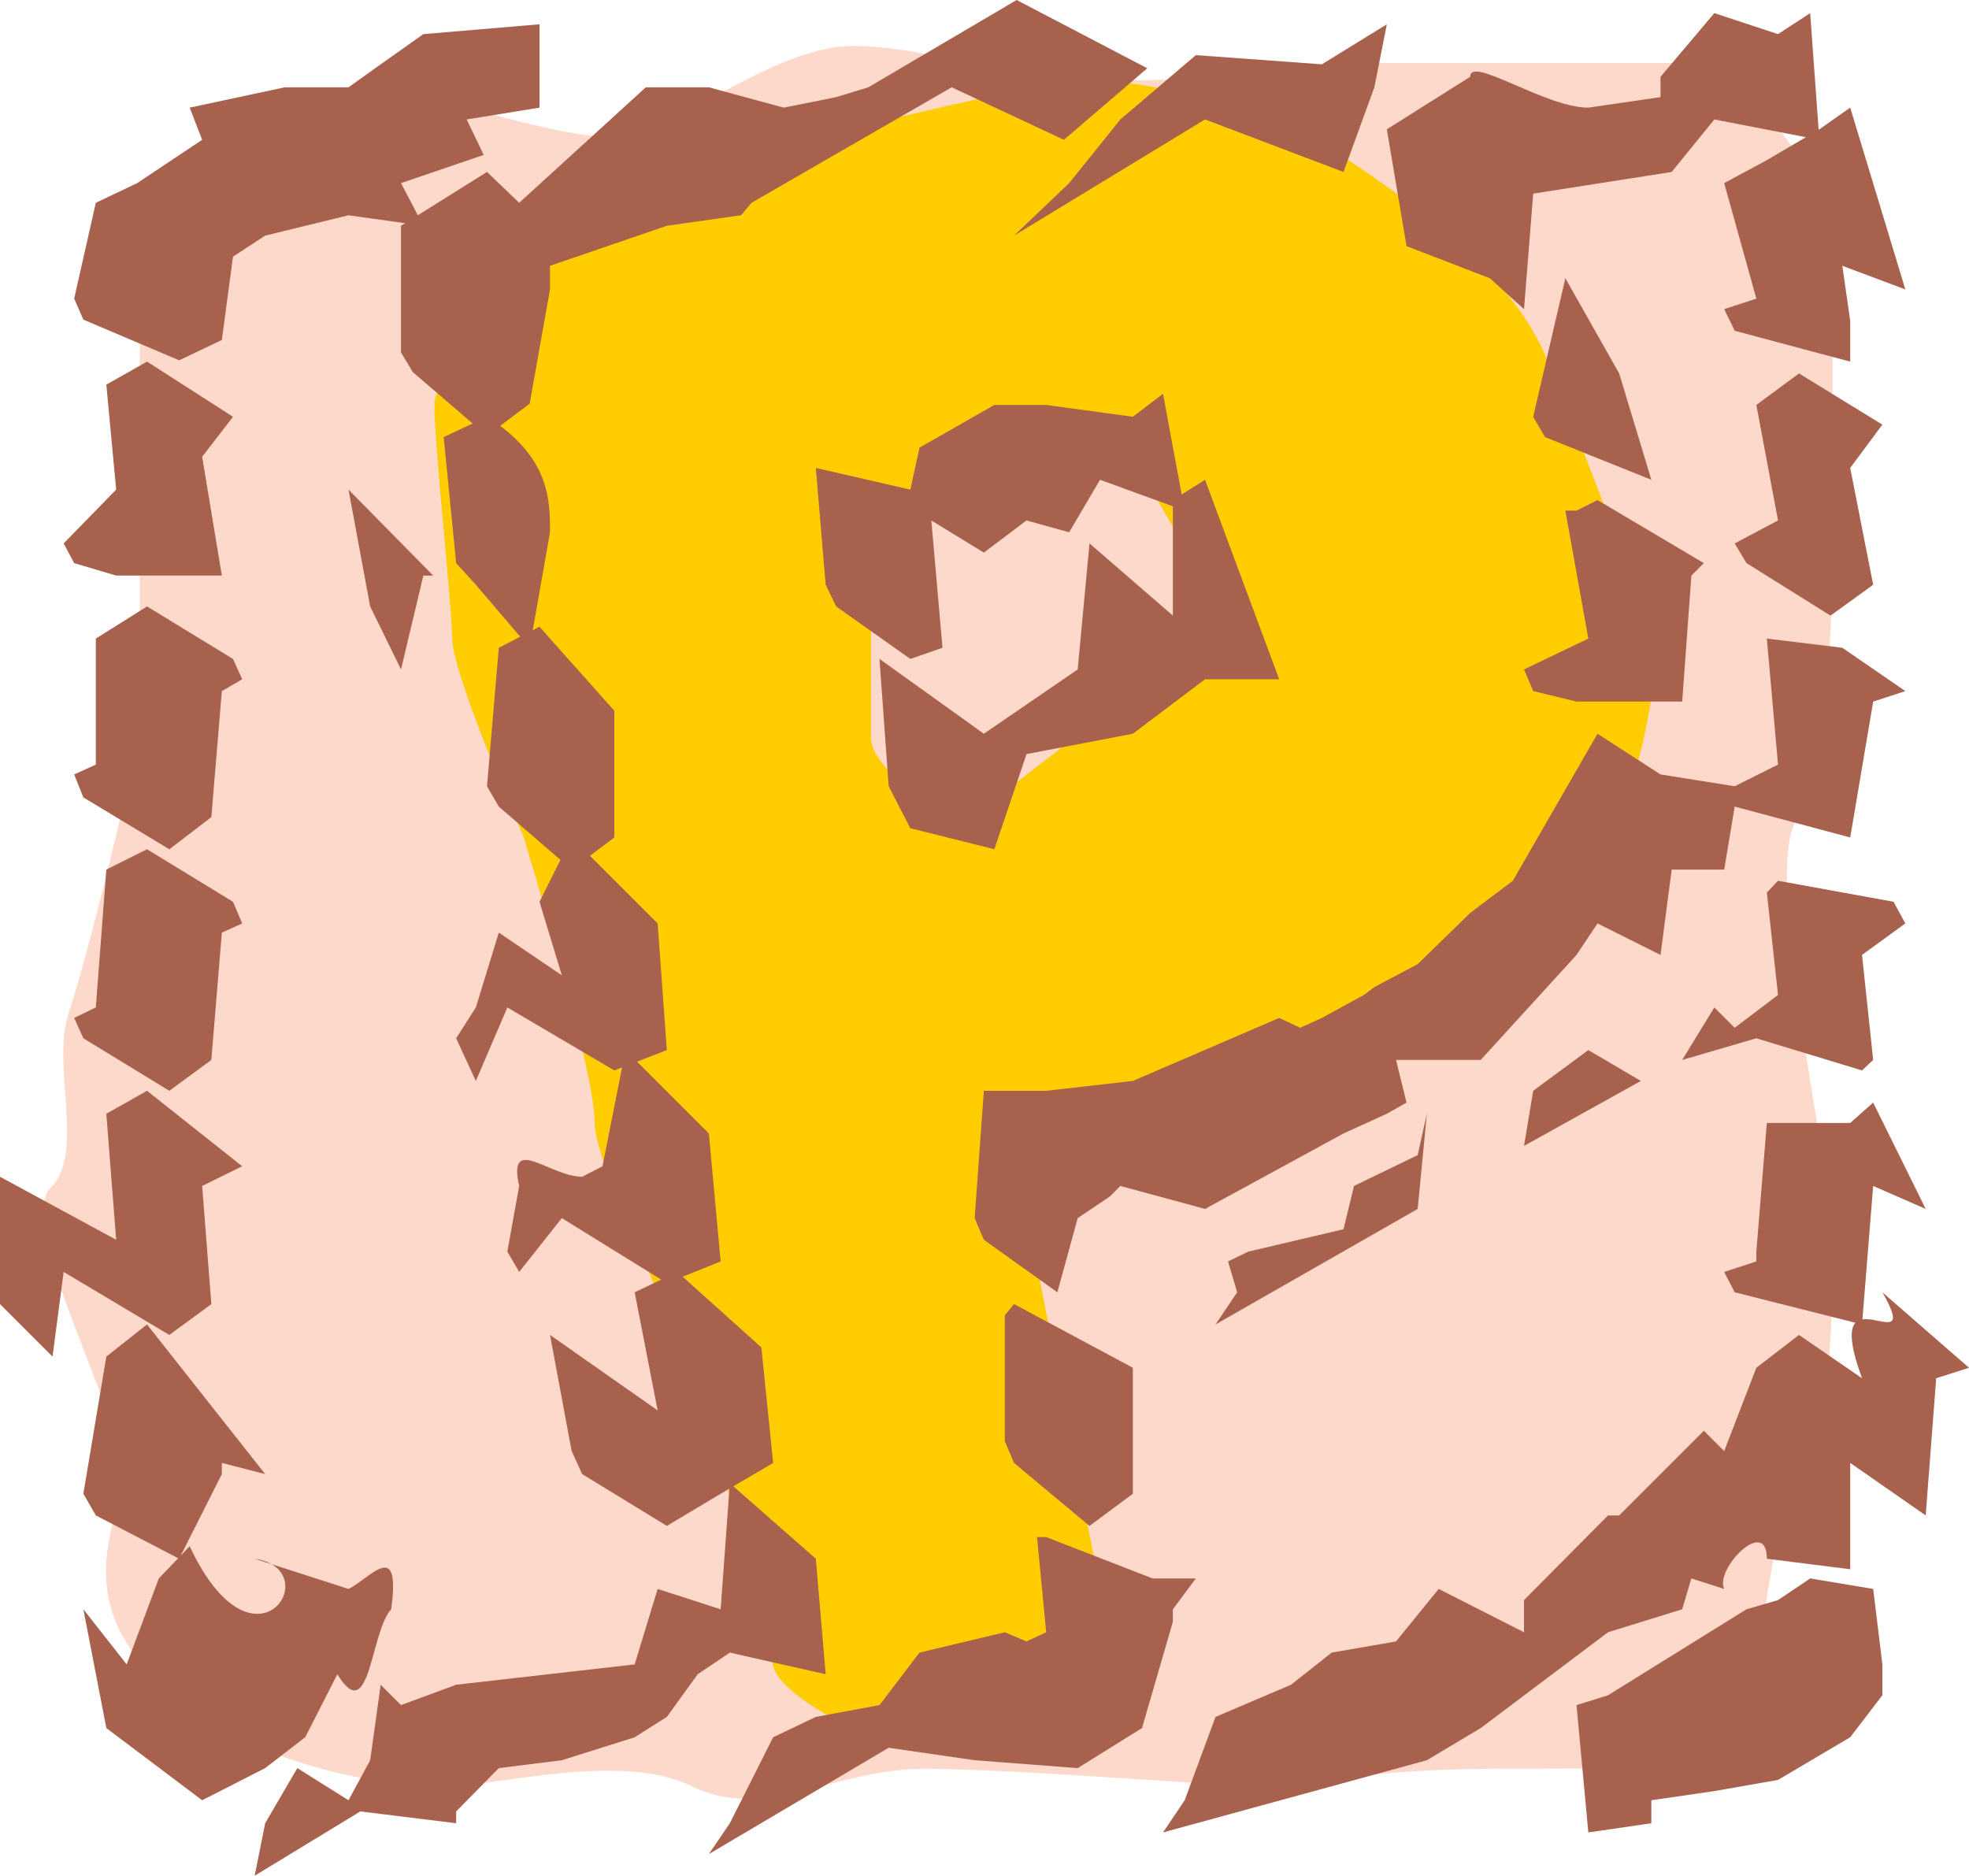 <svg xmlns="http://www.w3.org/2000/svg" width="288" height="274.368" viewBox="0 0 216 205.776"><path d="M337.886 324.969c-2.952 1.944-27.36 1.944-31.248 1.944-3.96 0-15.624-3.816-23.4-3.816-7.848 0-17.64 7.704-23.472 9.576-5.904 1.944-19.584-3.816-25.416-3.888-5.904.072-9.864-3.816-13.752 3.888-3.888 7.776-15.624 7.776-15.624 21.24v42.408c0 3.96-5.832 27-7.776 32.76-2.016 5.832 1.872 15.48-2.016 19.296-3.888 3.888 7.848 25.056 7.848 30.888 0 5.832-5.904 13.536 3.888 23.184 9.792 9.648 25.488 11.592 31.32 11.592 5.832 0 19.512-3.888 27.36 0 7.848 3.888 15.624-1.944 25.488-1.944 9.648 0 33.12 1.944 37.08 1.944 3.888 0 11.664-1.944 25.344-1.944 13.68 0 21.456 0 25.416-1.944 3.96-1.872 3.888-23.112 7.848-28.944 3.888-5.76 3.888-19.296 3.888-27 0-7.776-7.848-40.464-3.888-46.296 3.888-5.76 3.888-26.928 3.888-30.816V342.32c0-3.816-11.736-17.352-11.736-17.352z" style="fill:#fcd9cb" transform="translate(-189.638 -318.057)"/><path d="M286.118 509.073s-11.736-4.896-11.736-8.784c0-3.96-5.832-19.728-5.832-23.688 0-3.96-13.68-29.52-13.68-35.424 0-5.976-7.848-31.464-7.848-31.464s-7.848-17.784-7.776-21.672c-.072-3.96-2.016-21.672-1.944-25.632-.072-3.888 12.672-19.656 12.672-19.656s19.584-7.848 29.376-9.864c9.72-1.944 23.328-5.904 31.104-5.904 7.848 0 21.6 4.896 27.432 8.856 5.832 3.96 17.568 11.88 21.456 21.672 3.96 9.864 11.808 29.592 11.808 33.48 0 3.96-2.952 19.728-8.856 25.632-5.832 5.832-25.416 23.544-31.248 25.488-5.904 2.016-29.376 5.904-29.376 5.904l9.792 50.256z" style="fill:#fc0" transform="translate(-189.638 -318.057)"/><path d="M294.902 408.705s-9.792-5.832-9.72-9.792v-19.728l13.536-9.864s13.752-2.952 15.696 0c1.944 2.952 9.792 16.776 9.792 16.776z" style="fill:#fcd9cb" transform="translate(-189.638 -318.057)"/><path d="m363.878 519.08-1.296-13.967 3.456-1.08 15.192-9.432 3.456-1.008 3.528-2.376 6.912 1.152 1.008 8.28v3.384l-3.528 4.608-7.92 4.68-6.984 1.224-6.912 1.008v2.52z" style="fill:#a8614d" transform="translate(-189.638 -318.057)"/><path d="m317.222 519.08 2.376-3.527 3.384-9.144 8.28-3.528 4.464-3.528 7.056-1.224 4.68-5.76 9.36 4.752v-3.528l9.216-9.288h1.224l9.288-9.288 2.232 2.232 3.528-9.144 4.68-3.6 6.912 4.752c-4.68-12.816 6.984-1.152 2.232-9.432l9.504 8.28-3.6 1.152-1.152 15.048-8.28-5.76v11.664l-9.144-1.152c0-4.752-5.76 1.152-4.68 3.312l-3.6-1.152-1.008 3.384-8.136 2.52-13.968 10.512-5.904 3.528zm-49.824 2.377 2.304-3.384 4.752-9.432 4.68-2.232 6.984-1.296 4.392-5.76 9.36-2.232 2.376 1.008 2.16-1.008-1.008-10.44h1.008l11.664 4.536h4.752l-2.52 3.384v1.368l-3.384 11.664-7.056 4.392-11.304-.864-9.432-1.368z" style="fill:#a8614d" transform="translate(-189.638 -318.057)"/><path d="m378.782 457.593 3.528-1.152v-1.08l1.152-14.112h9.144l2.52-2.232 5.76 11.664-5.76-2.52-1.224 15.192-13.968-3.528zm-161.208 66.24 1.152-5.76 3.528-6.048 5.616 3.528 2.376-4.392 1.152-8.28 2.232 2.232 6.048-2.232 19.584-2.232 2.52-8.28 6.912 2.232 1.008-13.824 9.432 8.28 1.08 12.672-10.512-2.376-3.528 2.376-3.384 4.68-3.528 2.232-7.992 2.52-6.912.864-4.68 4.752v1.296l-10.512-1.296zm82.296-47.664v-13.824l1.008-1.224 13.032 6.984v13.824l-4.752 3.528-8.28-6.912zm23.112-12.816 2.376-3.528-1.008-3.384 2.232-1.08 10.44-2.448 1.152-4.752 6.984-3.384 1.008-4.536-1.008 10.44zm33.84-19.584 1.008-6.048 6.048-4.464 5.76 3.384zm17.352-9.432 3.528-5.76 2.232 2.232 4.752-3.6-1.224-11.232 1.224-1.296 12.672 2.304 1.296 2.376-4.752 3.456 1.224 11.52-1.224 1.152-11.592-3.528zm-172.872 73.296-2.52-13.032 4.752 6.048 3.528-9.432 3.384-3.528c7.128 15.192 15.192 2.52 7.128 1.368l10.296 3.312c2.376-1.152 5.76-5.688 4.68 2.232-2.304 2.52-2.304 13.032-5.904 7.128l-3.528 6.912-4.392 3.384-6.912 3.528z" style="fill:#a8614d" transform="translate(-189.638 -318.057)"/><path d="m252.35 477.249-2.376-12.744 11.808 8.28-2.52-12.96 4.68-2.232 9.216 8.28 1.296 12.672-5.76 3.384-5.904 3.528-9.288-5.688zm44.208-25.56 1.008-13.968h6.84l9.504-1.08 16.056-6.912 2.304 1.08 2.376-1.08 4.608-2.52 1.152-.864 4.752-2.52 5.76-5.616 4.68-3.528 4.68-8.136 4.608-7.992 6.912 4.464 8.136 1.296 4.752-2.376-1.224-13.824 8.28 1.008 6.912 4.752-3.528 1.152-2.52 14.904-12.672-3.384-1.152 6.912h-5.76l-1.224 9.36-6.912-3.456-2.304 3.456-10.512 11.52h-9.288l1.152 4.68-2.16 1.224-4.752 2.16-15.192 8.28-9.288-2.52-1.152 1.152-3.528 2.376-2.232 8.136-8.064-5.76zm-97.776 30.24 2.52-15.048 4.464-3.528 12.96 16.416-4.752-1.224v1.224l-4.68 9.288-9.144-4.752z" style="fill:#a8614d" transform="translate(-189.638 -318.057)"/><path d="m245.294 455.36 1.296-7.2c-1.296-5.76 3.384-1.007 6.912-1.007l2.232-1.152 2.52-12.744 9.144 9.144 1.296 14.04-5.904 2.376-11.52-7.128-4.68 5.904zm111.528-63.863 7.056-3.384-2.52-14.04h1.224l2.304-1.152 11.664 6.912-1.368 1.368-1.008 13.824h-11.592l-4.752-1.152zm23.112-13.824 4.752-2.52-2.376-12.672 4.68-3.456 9.144 5.616-3.528 4.752 2.52 12.816-4.68 3.384-9.216-5.76zM189.638 461.12v-13.967l12.744 6.912-1.08-13.824 4.464-2.52 10.44 8.28-4.392 2.16 1.008 12.96-4.608 3.384-11.592-6.912-1.224 9.288-2.376-2.376z" style="fill:#a8614d" transform="translate(-189.638 -318.057)"/><path d="m239.678 431.96 2.16-3.383 2.52-8.208 6.912 4.68-2.448-8.064 3.528-7.056 9.432 9.432 1.008 13.896-5.76 2.232-11.736-6.912-3.456 8.064zm47.448-27.647-1.008-13.968 11.448 8.208 10.296-7.056 1.296-13.824 9.144 7.92V372.92l3.528-2.232 8.136 21.888h-8.136l-7.92 5.976-11.664 2.232-3.528 10.44-9.216-2.304zm70.704-40.536 3.528-15.192 5.904 10.44 3.528 11.664-11.664-4.68zm20.952-11.808 3.528-1.152-3.528-12.672 4.68-2.52 5.76-3.384 3.384-2.376 6.048 19.944-6.912-2.592.864 6.048v4.464l-12.672-3.384zm-181.008 77.76 2.376-1.152 1.152-15.12 4.464-2.232 9.432 5.76 1.008 2.376-2.232 1.008-1.152 13.968-4.608 3.384-9.432-5.76z" style="fill:#a8614d" transform="translate(-189.638 -318.057)"/><path d="m243.062 404.313 1.296-15.192 4.464-2.304 8.208 9.216v13.896l-4.68 3.528-7.992-6.912zm37.152-22.104-1.08-12.816 10.368 2.376 1.008-4.608 8.208-4.68h5.688l9.504 1.296 3.312-2.52 2.376 12.816-9.288-3.384-3.384 5.76-4.68-1.296-4.68 3.528-5.76-3.528 1.224 13.968-3.528 1.224-8.136-5.76zm63.72-37.152-2.16-12.816 9.144-5.76c0-2.376 8.208 3.384 12.96 3.384l7.92-1.152v-2.232l5.904-6.984 6.984 2.304 3.528-2.304 1.008 13.896-11.52-2.232-4.68 5.76-15.192 2.376-1.008 12.672-3.744-3.384zm-146.16 57.96 2.376-1.08v-13.824l5.616-3.528 9.432 5.76 1.008 2.232-2.232 1.296-1.152 13.824-4.608 3.528-9.432-5.688zm32.472-18.432-2.376-12.816 9.288 9.432h-1.08l-2.448 10.296z" style="fill:#a8614d" transform="translate(-189.638 -318.057)"/><path d="m239.678 379.833-1.368-13.824 4.752-2.232c6.912 4.392 6.912 9.144 6.912 12.672l-2.232 12.672-5.904-6.912zm61.2-35.928 6.048-5.76 5.616-6.984 8.28-7.056 13.824 1.008 7.128-4.392-1.368 6.912-3.384 9.288-15.192-5.76zm-104.256 33.768 5.76-5.904-1.08-11.52 4.464-2.52 9.432 6.048-3.384 4.392 2.16 13.032h-11.592l-4.608-1.368z" style="fill:#a8614d" transform="translate(-189.638 -318.057)"/><path d="M233.63 356.72v-13.895l9.432-5.904 3.528 3.384 13.896-12.672h6.912l8.208 2.232 5.76-1.152 3.528-1.08 16.272-9.576 14.328 7.488-9.144 7.848-12.312-5.76-21.96 12.672-1.152 1.368-8.136 1.152-12.816 4.392v2.592l-2.232 12.528-4.68 3.528-8.136-6.984z" style="fill:#a8614d" transform="translate(-189.638 -318.057)"/><path d="m197.774 350.817 2.376-10.512 4.536-2.16 7.128-4.752-1.368-3.528 10.44-2.232h6.984l3.528-2.52 4.68-3.312 12.744-1.08v9.144l-7.992 1.296 1.872 3.888-9.072 3.096 2.448 4.68-8.208-1.152-9.144 2.232-3.528 2.304-1.224 9.144-4.68 2.232-10.512-4.464z" style="fill:#a8614d" transform="translate(-189.638 -318.057)"/></svg>

